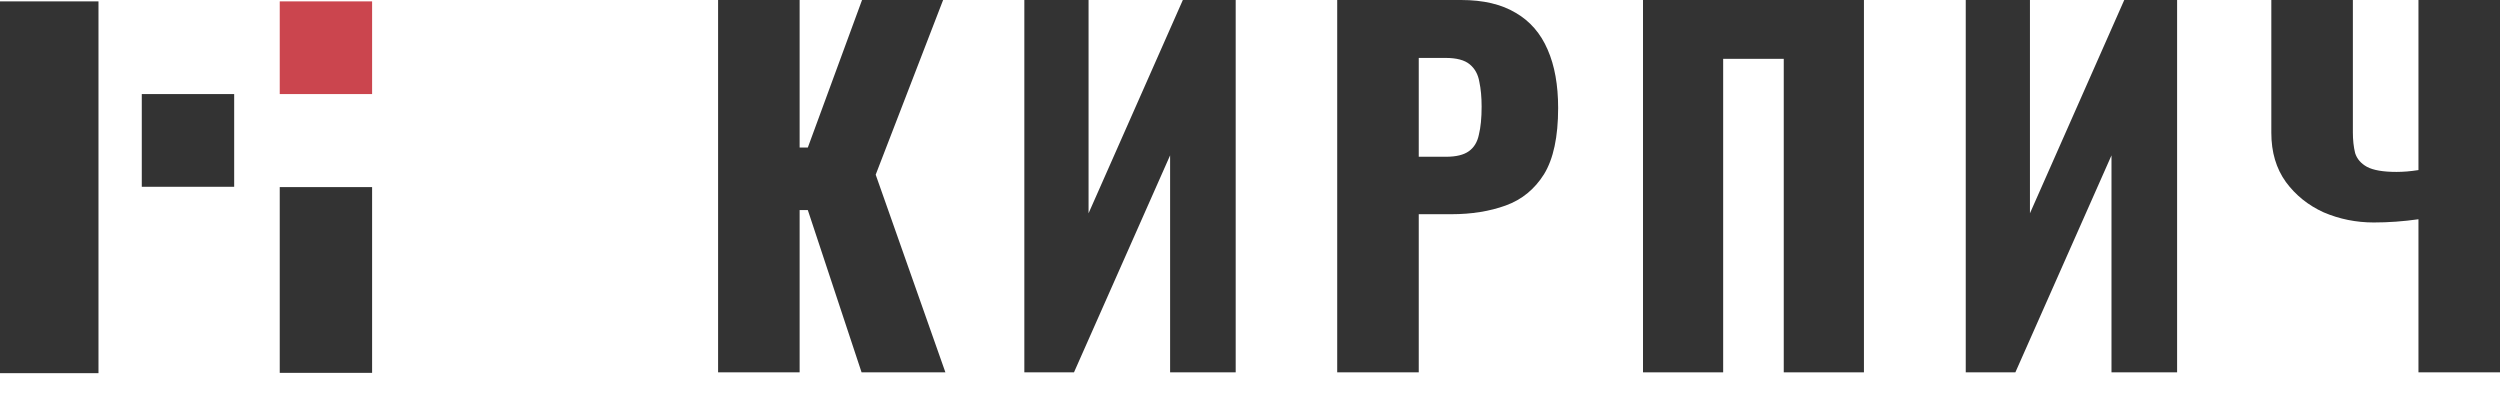 <?xml version="1.0" encoding="UTF-8"?> <svg xmlns="http://www.w3.org/2000/svg" width="94" height="15" viewBox="0 0 94 15" fill="none"> <g opacity="0.8"> <path d="M3.703 0.052H0V14.031H3.703V0.052Z" fill="black"></path> <path d="M8.805 3.537H5.331V7.023H8.805V3.537Z" fill="black"></path> <path d="M13.991 0.052H10.518V3.537H13.991V0.052Z" fill="#BE1622"></path> <path d="M13.991 7.035H10.518V14.019H13.991V7.035Z" fill="black"></path> <path d="M27 14V0H30.066V5.548H30.374L32.413 0H35.461L32.926 6.568L35.547 14H32.395L30.374 7.899H30.066V14H27Z" fill="black"></path> <path d="M38.515 14V0H40.93V8.02L44.475 0H46.462V14H43.996V5.842L40.382 14H38.515Z" fill="black"></path> <path d="M50.279 14V0H54.938C55.771 0 56.456 0.161 56.993 0.484C57.53 0.795 57.929 1.256 58.192 1.867C58.455 2.466 58.586 3.198 58.586 4.062C58.586 5.145 58.409 5.974 58.055 6.551C57.701 7.115 57.221 7.507 56.616 7.726C56.011 7.945 55.332 8.054 54.578 8.054H53.345V14H50.279ZM53.345 5.894H54.373C54.749 5.894 55.035 5.825 55.229 5.686C55.423 5.548 55.549 5.341 55.606 5.064C55.674 4.788 55.709 4.436 55.709 4.01C55.709 3.653 55.68 3.342 55.623 3.077C55.577 2.8 55.457 2.581 55.263 2.42C55.069 2.258 54.767 2.178 54.355 2.178H53.345V5.894Z" fill="black"></path> <path d="M61.777 14V0H70.084V14H67.069V2.212H64.791V14H61.777Z" fill="black"></path> <path d="M73.912 14V0H76.326V8.02L79.872 0H81.859V14H79.392V5.842L75.778 14H73.912Z" fill="black"></path> <path d="M90.934 14V8.244C90.363 8.325 89.804 8.365 89.255 8.365C88.593 8.365 87.965 8.239 87.371 7.985C86.789 7.72 86.315 7.34 85.95 6.844C85.584 6.337 85.402 5.721 85.402 4.995V0H88.468V4.978C88.468 5.266 88.496 5.525 88.553 5.756C88.622 5.974 88.77 6.147 88.999 6.274C89.238 6.401 89.609 6.464 90.112 6.464C90.237 6.464 90.369 6.458 90.506 6.447C90.643 6.435 90.786 6.418 90.934 6.395V0H94V14H90.934Z" fill="black"></path> </g> </svg> 